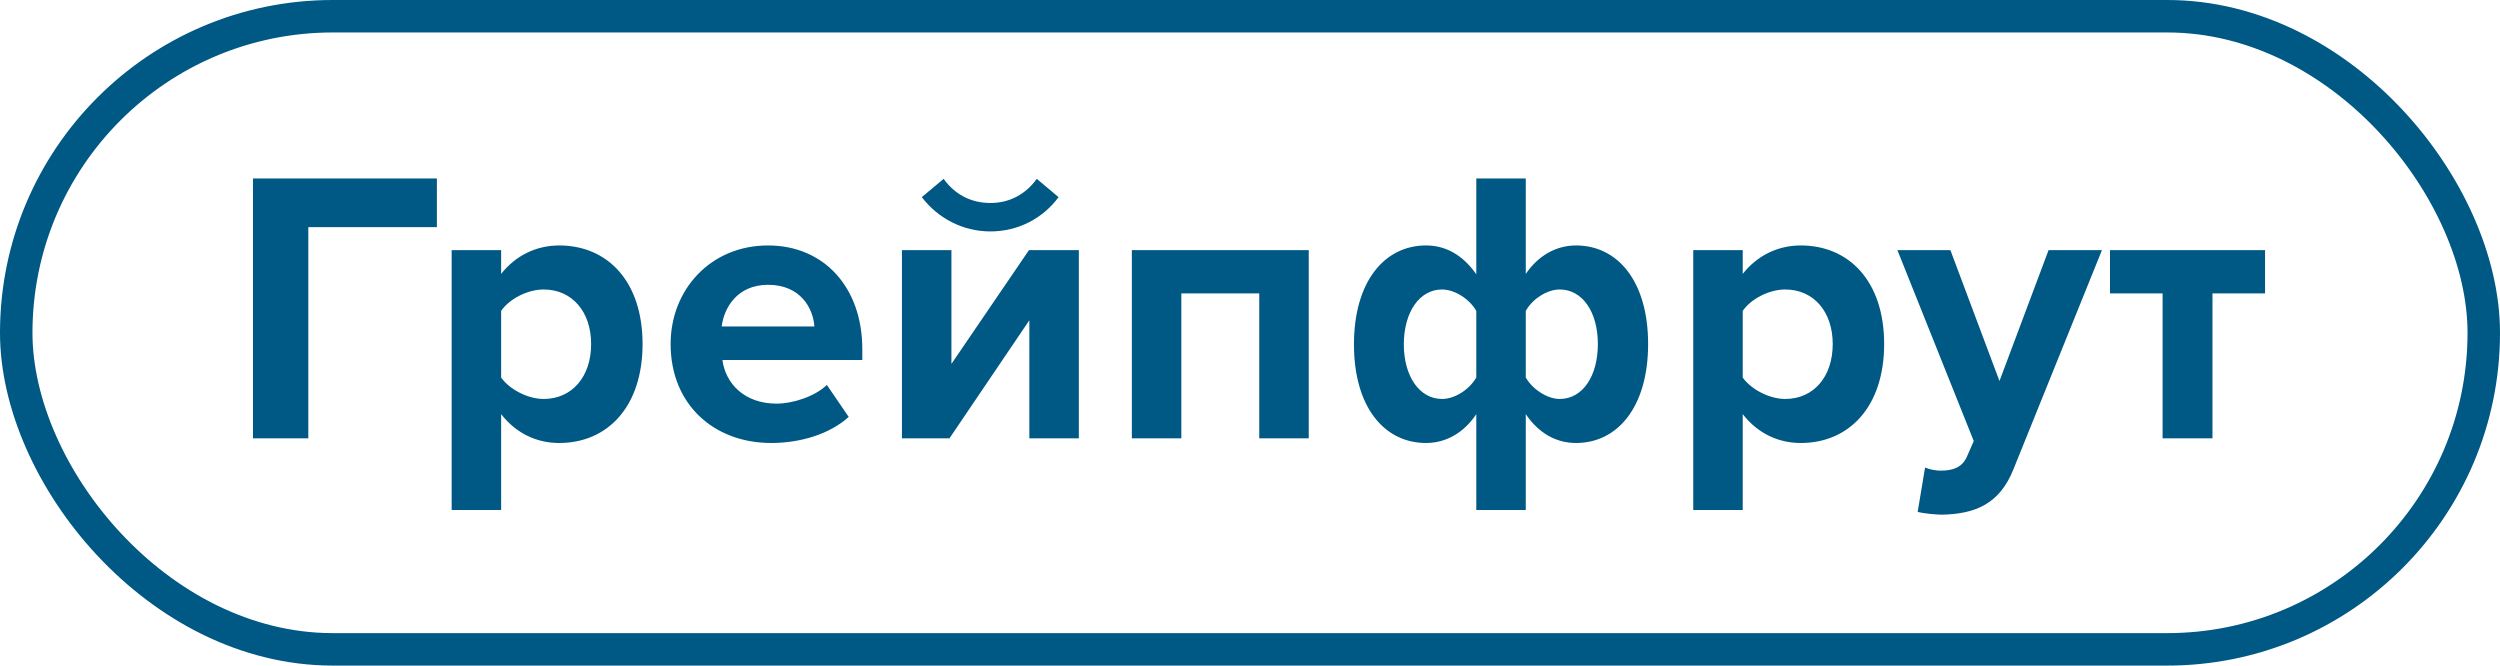 <?xml version="1.0" encoding="UTF-8"?> <svg xmlns="http://www.w3.org/2000/svg" width="154" height="41" viewBox="0 0 154 41" fill="none"><rect x="1" y="1" width="152" height="39" rx="19.5" stroke="#005884" stroke-width="2"></rect><path d="M18.992 27H15.584V10.992H26.912V13.992H18.992V27ZM34.446 27.288C33.078 27.288 31.806 26.712 30.87 25.512V31.416H27.822V15.408H30.87V16.872C31.758 15.744 33.03 15.12 34.446 15.12C37.422 15.12 39.582 17.328 39.582 21.192C39.582 25.056 37.422 27.288 34.446 27.288ZM33.486 24.576C35.238 24.576 36.414 23.208 36.414 21.192C36.414 19.2 35.238 17.832 33.486 17.832C32.502 17.832 31.374 18.408 30.87 19.152V23.256C31.374 23.976 32.502 24.576 33.486 24.576ZM47.502 27.288C43.974 27.288 41.31 24.912 41.31 21.192C41.31 17.832 43.782 15.12 47.31 15.12C50.767 15.12 53.118 17.712 53.118 21.504V22.176H44.502C44.694 23.64 45.87 24.864 47.839 24.864C48.822 24.864 50.191 24.432 50.934 23.712L52.279 25.68C51.127 26.736 49.303 27.288 47.502 27.288ZM50.166 20.112C50.094 19.008 49.327 17.544 47.31 17.544C45.414 17.544 44.599 18.96 44.455 20.112H50.166ZM58.488 27H55.56V15.408H58.608V22.416L63.384 15.408H66.456V27H63.408V19.728L58.488 27ZM65.208 12.144C64.248 13.44 62.736 14.256 61.008 14.256C59.304 14.256 57.768 13.44 56.784 12.144L58.128 11.016C58.776 11.928 59.76 12.504 61.008 12.504C62.208 12.504 63.192 11.952 63.864 11.016L65.208 12.144ZM80.618 27H77.57V18.072H72.77V27H69.722V15.408H80.618V27ZM87.844 15.12C89.044 15.12 90.1 15.696 90.94 16.896V10.992H93.988V16.872C94.756 15.744 95.86 15.12 97.084 15.12C99.652 15.12 101.524 17.328 101.524 21.192C101.524 25.056 99.652 27.288 97.084 27.288C95.884 27.288 94.804 26.712 93.988 25.512V31.416H90.94V25.512C90.172 26.664 89.068 27.288 87.844 27.288C85.276 27.288 83.404 25.08 83.404 21.216C83.404 17.352 85.276 15.12 87.844 15.12ZM88.828 17.832C87.46 17.832 86.476 19.2 86.476 21.216C86.476 23.208 87.46 24.576 88.828 24.576C89.62 24.576 90.508 24 90.94 23.256V19.152C90.532 18.432 89.62 17.832 88.828 17.832ZM96.076 24.576C97.468 24.576 98.428 23.208 98.428 21.192C98.428 19.2 97.468 17.832 96.076 17.832C95.308 17.832 94.396 18.408 93.988 19.152V23.256C94.396 23.976 95.308 24.576 96.076 24.576ZM110.928 27.288C109.56 27.288 108.288 26.712 107.352 25.512V31.416H104.304V15.408H107.352V16.872C108.24 15.744 109.512 15.12 110.928 15.12C113.904 15.12 116.064 17.328 116.064 21.192C116.064 25.056 113.904 27.288 110.928 27.288ZM109.968 24.576C111.72 24.576 112.896 23.208 112.896 21.192C112.896 19.2 111.72 17.832 109.968 17.832C108.984 17.832 107.856 18.408 107.352 19.152V23.256C107.856 23.976 108.984 24.576 109.968 24.576ZM118.128 31.536L118.584 28.8C118.848 28.92 119.256 28.992 119.544 28.992C120.336 28.992 120.864 28.776 121.152 28.152L121.584 27.168L116.88 15.408H120.144L123.168 23.472L126.192 15.408H129.48L124.032 28.896C123.168 31.08 121.632 31.656 119.64 31.704C119.28 31.704 118.512 31.632 118.128 31.536ZM136.288 27H133.216V18.072H129.976V15.408H139.528V18.072H136.288V27Z" fill="#005884"></path></svg> 